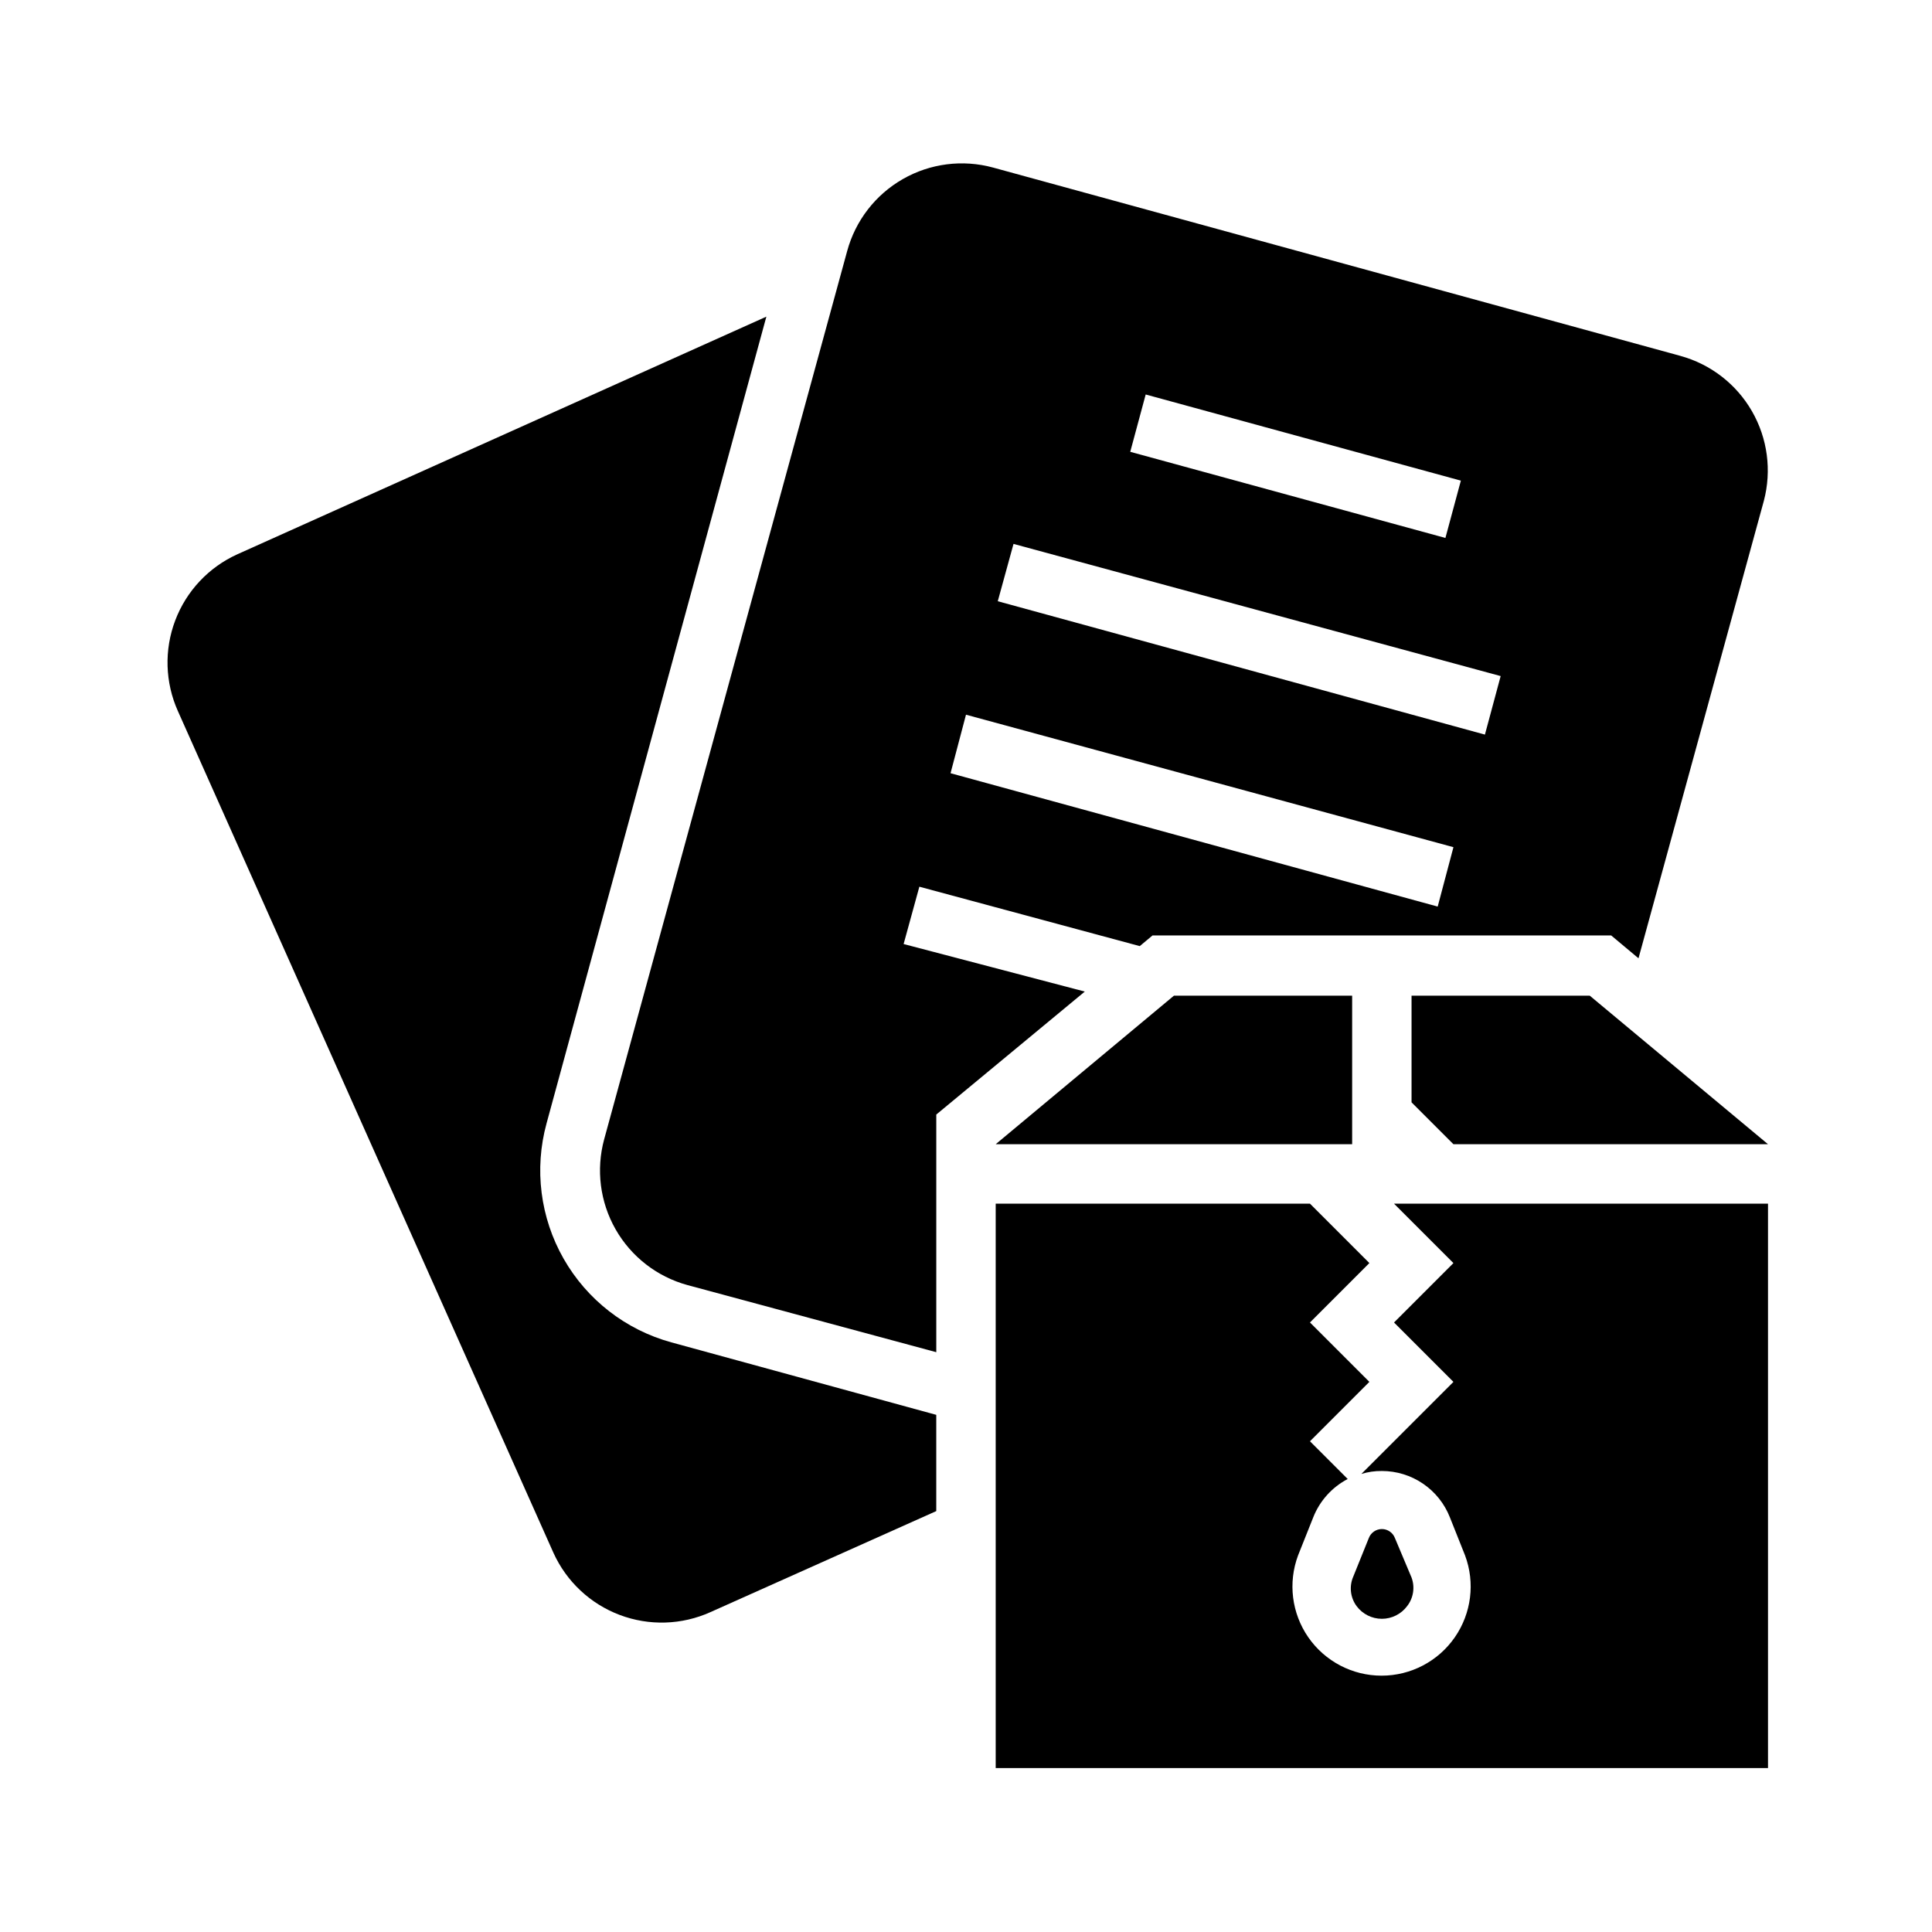 <?xml version="1.0" encoding="UTF-8"?>
<!-- Uploaded to: ICON Repo, www.iconrepo.com, Generator: ICON Repo Mixer Tools -->
<svg fill="#000000" width="800px" height="800px" version="1.1" viewBox="144 144 512 512" xmlns="http://www.w3.org/2000/svg">
 <g>
  <path d="m589.32 238.31-182.16-49.91c-8.059-2.191-16.656-1.094-23.906 3.055s-12.551 11.008-14.742 19.066l-64.395 235.38v-0.004c-2.195 8.051-1.109 16.641 3.023 23.887s10.973 12.559 19.02 14.766l65.965 17.793v-62.977l39.359-32.59-48.016-12.598 4.172-15.191 58.41 15.742 3.387-2.832h121.54l7.242 6.062 33.219-121.23c2.121-8.027 0.988-16.566-3.156-23.762-4.141-7.191-10.957-12.461-18.965-14.652zm-141.7 10.234 83.523 22.828-4.094 15.191-83.523-22.828zm77.383 135.71-129.1-35.344 4.094-15.508 129.18 35.109zm12.516-45.578-129.1-35.344 4.172-15.191 129.1 35.027z"/>
  <path d="m392.12 518.95v25.504l-59.828 26.766h0.004c-7.613 3.434-16.273 3.703-24.082 0.75s-14.125-8.887-17.562-16.492l-99.504-223.02c-3.406-7.602-3.664-16.246-0.711-24.035 2.949-7.789 8.867-14.094 16.457-17.531l140.2-62.977-58.254 213.8c-3.305 12.078-1.676 24.977 4.523 35.855 6.199 10.879 16.465 18.852 28.539 22.164z"/>
  <path d="m516.9 569.64c-1.574 2.113-4.055 3.359-6.691 3.359s-5.117-1.246-6.691-3.359c-1.684-2.277-2.016-5.285-0.867-7.871l4.094-10.156c0.543-1.441 1.922-2.398 3.465-2.398s2.922 0.957 3.465 2.398l4.406 10.469c0.941 2.555 0.492 5.414-1.18 7.559z"/>
  <path d="m612.54 462.98v149.57h-204.67v-149.57h83.285l15.742 15.742-15.742 15.742 15.742 15.742-15.742 15.742 9.996 9.996v0.008c-4.16 2.18-7.402 5.785-9.129 10.152l-4.016 10.078c-2.711 7.25-1.695 15.371 2.715 21.73 4.414 6.363 11.664 10.156 19.406 10.156 7.742 0 14.992-3.793 19.402-10.156 4.414-6.359 5.43-14.48 2.719-21.73l-4.016-10.078c-1.426-3.621-3.906-6.727-7.121-8.918-3.215-2.191-7.016-3.363-10.906-3.359-1.84-0.02-3.672 0.242-5.434 0.785l24.402-24.402-15.742-15.742 15.742-15.742-15.742-15.742z"/>
  <path d="m455.1 407.87h47.234v39.359h-94.465z"/>
  <path d="m612.54 447.23h-83.363l-11.102-11.098v-28.262h47.234z"/>
 </g>
</svg>